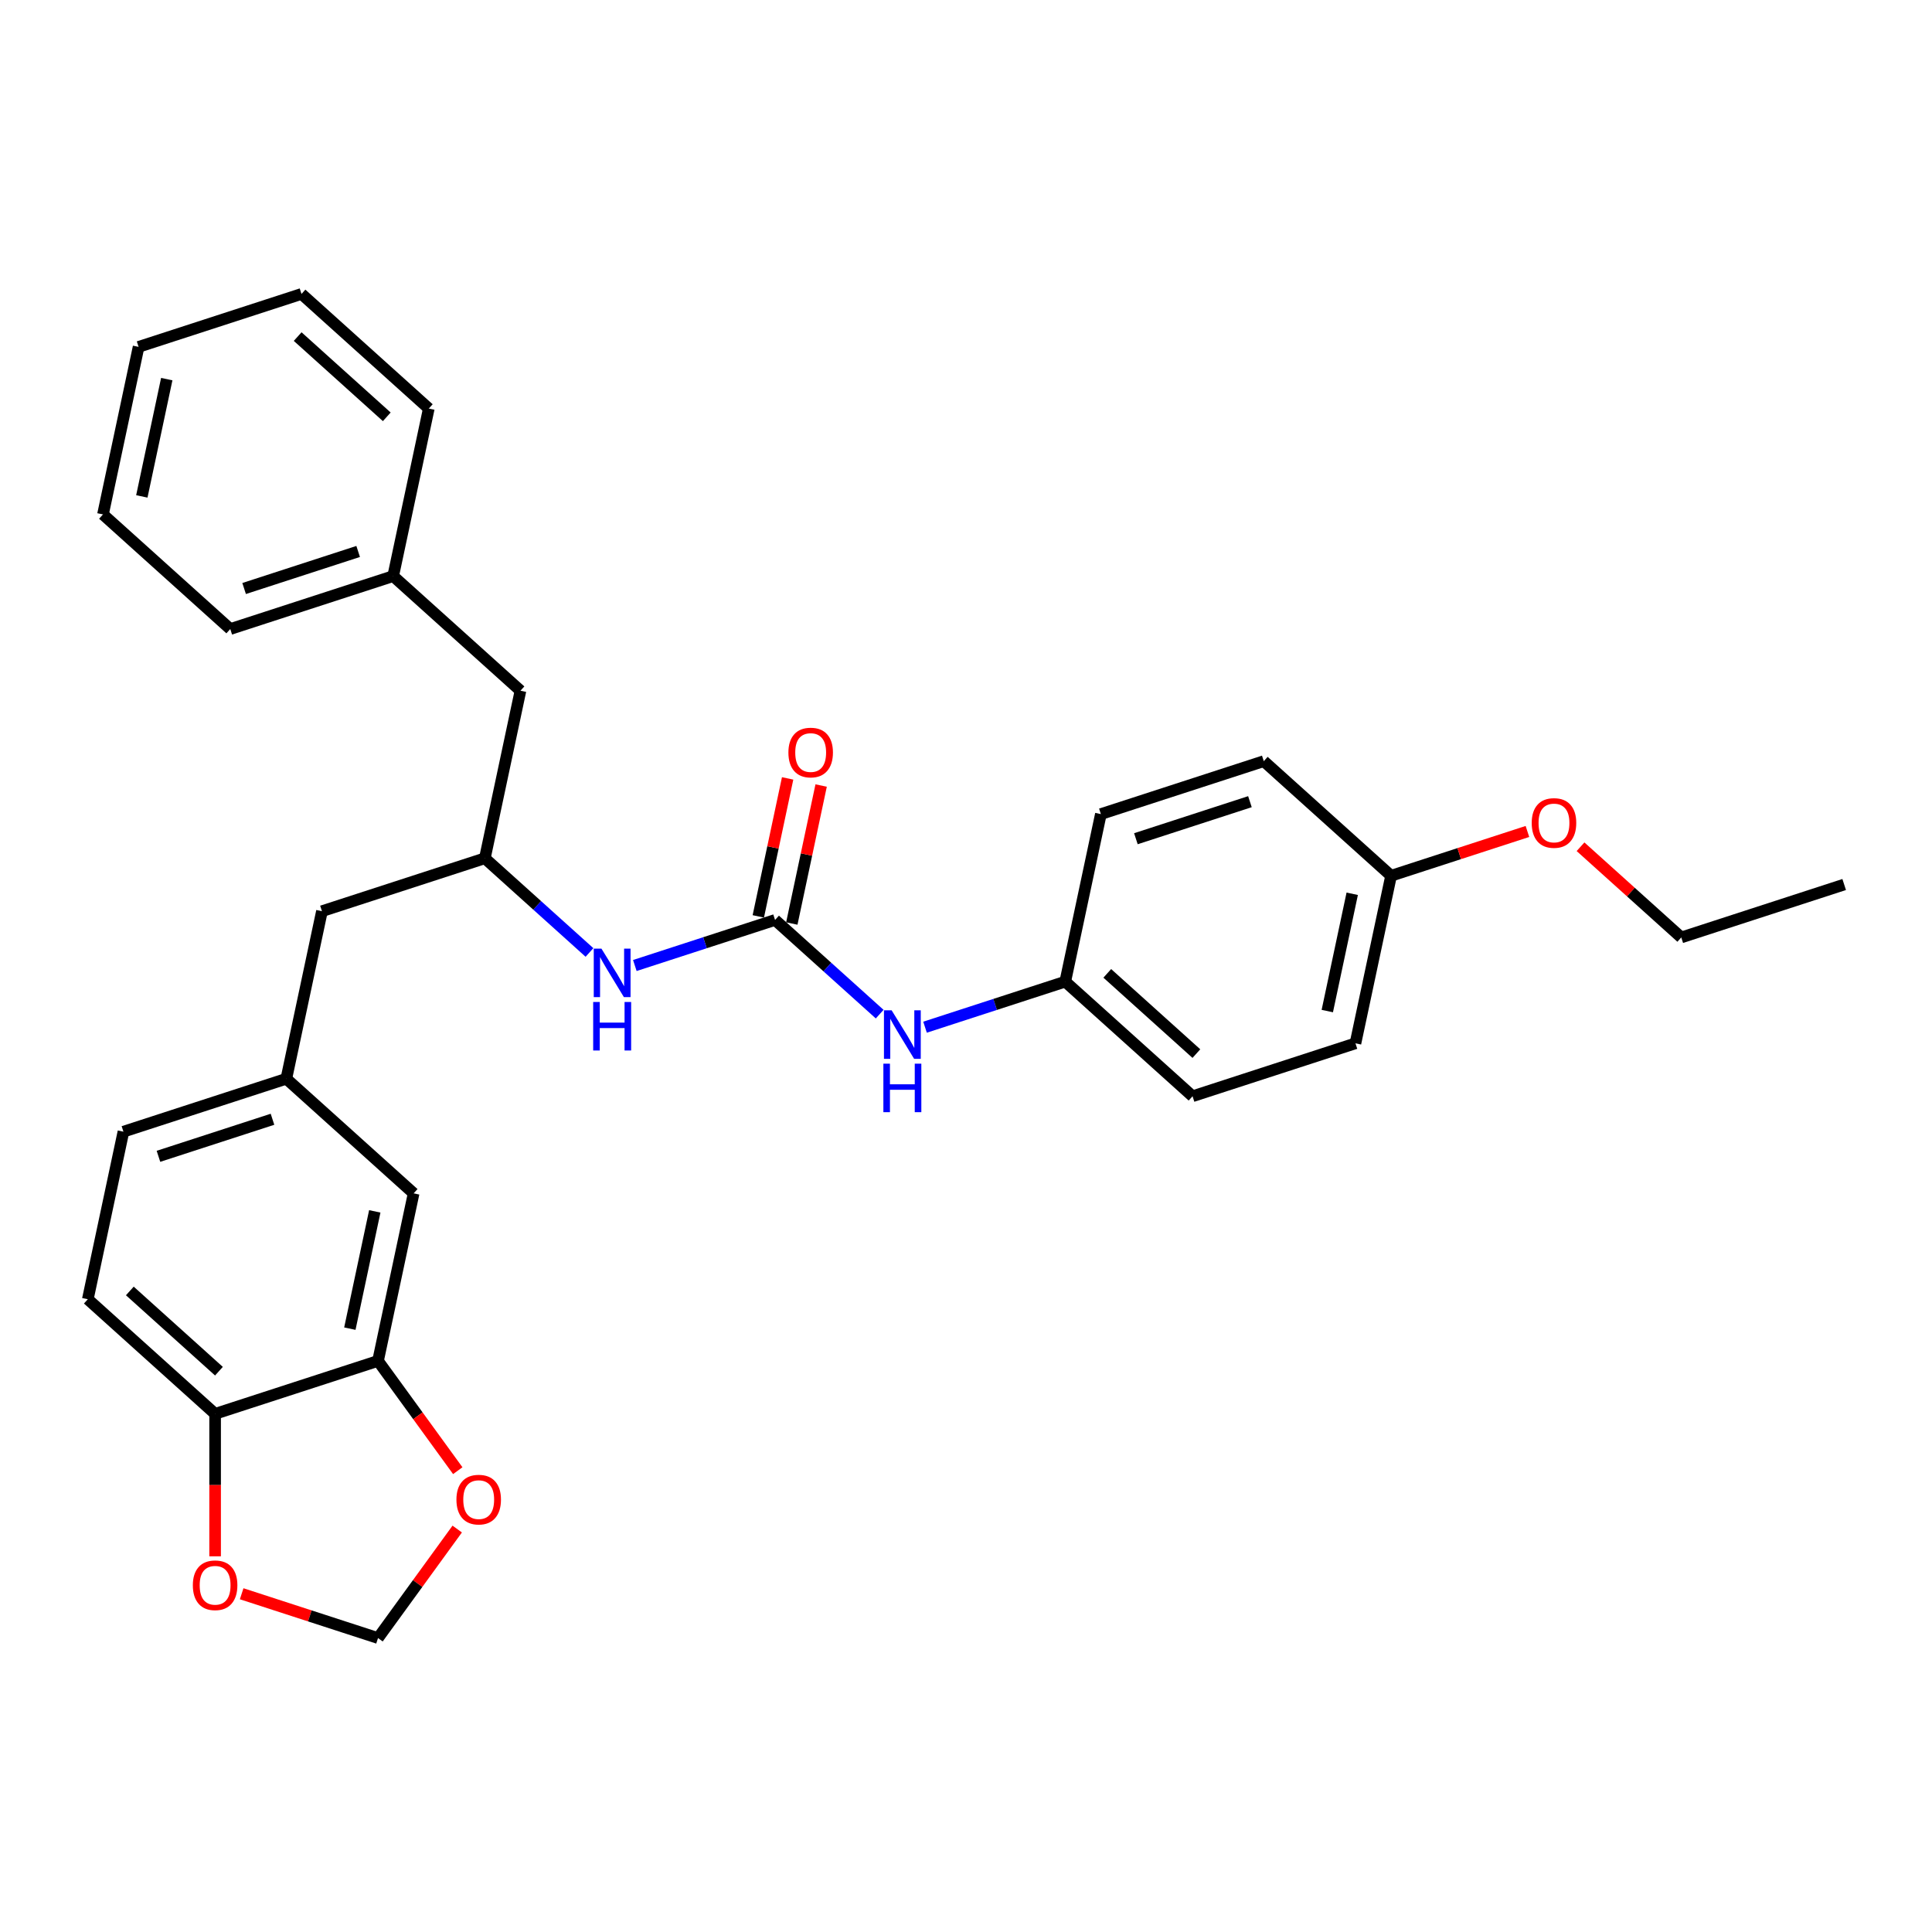 <?xml version='1.0' encoding='iso-8859-1'?>
<svg version='1.1' baseProfile='full'
              xmlns='http://www.w3.org/2000/svg'
                      xmlns:rdkit='http://www.rdkit.org/xml'
                      xmlns:xlink='http://www.w3.org/1999/xlink'
                  xml:space='preserve'
width='1000px' height='1000px' viewBox='0 0 1000 1000'>
<!-- END OF HEADER -->
<rect style='opacity:1.0;fill:#FFFFFF;stroke:none' width='1000' height='1000' x='0' y='0'> </rect>
<path class='bond-1' d='M 401.169,476.164 L 364.879,487.956' style='fill:none;fill-rule:evenodd;stroke:#000000;stroke-width:6px;stroke-linecap:butt;stroke-linejoin:miter;stroke-opacity:1' />
<path class='bond-1' d='M 364.879,487.956 L 328.588,499.747' style='fill:none;fill-rule:evenodd;stroke:#0000FF;stroke-width:6px;stroke-linecap:butt;stroke-linejoin:miter;stroke-opacity:1' />
<path class='bond-2' d='M 401.169,476.164 L 428.244,500.542' style='fill:none;fill-rule:evenodd;stroke:#000000;stroke-width:6px;stroke-linecap:butt;stroke-linejoin:miter;stroke-opacity:1' />
<path class='bond-2' d='M 428.244,500.542 L 455.318,524.92' style='fill:none;fill-rule:evenodd;stroke:#0000FF;stroke-width:6px;stroke-linecap:butt;stroke-linejoin:miter;stroke-opacity:1' />
<path class='bond-8' d='M 409.842,478.007 L 417.432,442.298' style='fill:none;fill-rule:evenodd;stroke:#000000;stroke-width:6px;stroke-linecap:butt;stroke-linejoin:miter;stroke-opacity:1' />
<path class='bond-8' d='M 417.432,442.298 L 425.022,406.588' style='fill:none;fill-rule:evenodd;stroke:#FF0000;stroke-width:6px;stroke-linecap:butt;stroke-linejoin:miter;stroke-opacity:1' />
<path class='bond-8' d='M 392.497,474.321 L 400.088,438.611' style='fill:none;fill-rule:evenodd;stroke:#000000;stroke-width:6px;stroke-linecap:butt;stroke-linejoin:miter;stroke-opacity:1' />
<path class='bond-8' d='M 400.088,438.611 L 407.678,402.901' style='fill:none;fill-rule:evenodd;stroke:#FF0000;stroke-width:6px;stroke-linecap:butt;stroke-linejoin:miter;stroke-opacity:1' />
<path class='bond-0' d='M 195.662,704.403 L 214.095,617.681' style='fill:none;fill-rule:evenodd;stroke:#000000;stroke-width:6px;stroke-linecap:butt;stroke-linejoin:miter;stroke-opacity:1' />
<path class='bond-0' d='M 181.082,687.708 L 193.986,627.003' style='fill:none;fill-rule:evenodd;stroke:#000000;stroke-width:6px;stroke-linecap:butt;stroke-linejoin:miter;stroke-opacity:1' />
<path class='bond-4' d='M 195.662,704.403 L 216.301,732.811' style='fill:none;fill-rule:evenodd;stroke:#000000;stroke-width:6px;stroke-linecap:butt;stroke-linejoin:miter;stroke-opacity:1' />
<path class='bond-4' d='M 216.301,732.811 L 236.94,761.218' style='fill:none;fill-rule:evenodd;stroke:#FF0000;stroke-width:6px;stroke-linecap:butt;stroke-linejoin:miter;stroke-opacity:1' />
<path class='bond-32' d='M 195.662,704.403 L 111.342,731.801' style='fill:none;fill-rule:evenodd;stroke:#000000;stroke-width:6px;stroke-linecap:butt;stroke-linejoin:miter;stroke-opacity:1' />
<path class='bond-6' d='M 305.111,492.992 L 278.036,468.614' style='fill:none;fill-rule:evenodd;stroke:#0000FF;stroke-width:6px;stroke-linecap:butt;stroke-linejoin:miter;stroke-opacity:1' />
<path class='bond-6' d='M 278.036,468.614 L 250.962,444.237' style='fill:none;fill-rule:evenodd;stroke:#000000;stroke-width:6px;stroke-linecap:butt;stroke-linejoin:miter;stroke-opacity:1' />
<path class='bond-13' d='M 478.795,531.675 L 515.086,519.883' style='fill:none;fill-rule:evenodd;stroke:#0000FF;stroke-width:6px;stroke-linecap:butt;stroke-linejoin:miter;stroke-opacity:1' />
<path class='bond-13' d='M 515.086,519.883 L 551.377,508.092' style='fill:none;fill-rule:evenodd;stroke:#000000;stroke-width:6px;stroke-linecap:butt;stroke-linejoin:miter;stroke-opacity:1' />
<path class='bond-3' d='M 111.342,731.801 L 45.455,672.476' style='fill:none;fill-rule:evenodd;stroke:#000000;stroke-width:6px;stroke-linecap:butt;stroke-linejoin:miter;stroke-opacity:1' />
<path class='bond-3' d='M 113.323,709.725 L 67.203,668.197' style='fill:none;fill-rule:evenodd;stroke:#000000;stroke-width:6px;stroke-linecap:butt;stroke-linejoin:miter;stroke-opacity:1' />
<path class='bond-5' d='M 111.342,731.801 L 111.342,768.674' style='fill:none;fill-rule:evenodd;stroke:#000000;stroke-width:6px;stroke-linecap:butt;stroke-linejoin:miter;stroke-opacity:1' />
<path class='bond-5' d='M 111.342,768.674 L 111.342,805.548' style='fill:none;fill-rule:evenodd;stroke:#FF0000;stroke-width:6px;stroke-linecap:butt;stroke-linejoin:miter;stroke-opacity:1' />
<path class='bond-7' d='M 236.657,791.433 L 216.159,819.646' style='fill:none;fill-rule:evenodd;stroke:#FF0000;stroke-width:6px;stroke-linecap:butt;stroke-linejoin:miter;stroke-opacity:1' />
<path class='bond-7' d='M 216.159,819.646 L 195.662,847.858' style='fill:none;fill-rule:evenodd;stroke:#000000;stroke-width:6px;stroke-linecap:butt;stroke-linejoin:miter;stroke-opacity:1' />
<path class='bond-33' d='M 125.084,824.926 L 160.373,836.392' style='fill:none;fill-rule:evenodd;stroke:#FF0000;stroke-width:6px;stroke-linecap:butt;stroke-linejoin:miter;stroke-opacity:1' />
<path class='bond-33' d='M 160.373,836.392 L 195.662,847.858' style='fill:none;fill-rule:evenodd;stroke:#000000;stroke-width:6px;stroke-linecap:butt;stroke-linejoin:miter;stroke-opacity:1' />
<path class='bond-12' d='M 250.962,444.237 L 166.642,471.634' style='fill:none;fill-rule:evenodd;stroke:#000000;stroke-width:6px;stroke-linecap:butt;stroke-linejoin:miter;stroke-opacity:1' />
<path class='bond-14' d='M 250.962,444.237 L 269.395,357.514' style='fill:none;fill-rule:evenodd;stroke:#000000;stroke-width:6px;stroke-linecap:butt;stroke-linejoin:miter;stroke-opacity:1' />
<path class='bond-9' d='M 214.095,617.681 L 148.208,558.356' style='fill:none;fill-rule:evenodd;stroke:#000000;stroke-width:6px;stroke-linecap:butt;stroke-linejoin:miter;stroke-opacity:1' />
<path class='bond-10' d='M 148.208,558.356 L 166.642,471.634' style='fill:none;fill-rule:evenodd;stroke:#000000;stroke-width:6px;stroke-linecap:butt;stroke-linejoin:miter;stroke-opacity:1' />
<path class='bond-15' d='M 148.208,558.356 L 63.888,585.754' style='fill:none;fill-rule:evenodd;stroke:#000000;stroke-width:6px;stroke-linecap:butt;stroke-linejoin:miter;stroke-opacity:1' />
<path class='bond-15' d='M 141.04,579.33 L 82.016,598.508' style='fill:none;fill-rule:evenodd;stroke:#000000;stroke-width:6px;stroke-linecap:butt;stroke-linejoin:miter;stroke-opacity:1' />
<path class='bond-11' d='M 45.455,672.476 L 63.888,585.754' style='fill:none;fill-rule:evenodd;stroke:#000000;stroke-width:6px;stroke-linecap:butt;stroke-linejoin:miter;stroke-opacity:1' />
<path class='bond-17' d='M 551.377,508.092 L 569.81,421.369' style='fill:none;fill-rule:evenodd;stroke:#000000;stroke-width:6px;stroke-linecap:butt;stroke-linejoin:miter;stroke-opacity:1' />
<path class='bond-18' d='M 551.377,508.092 L 617.264,567.417' style='fill:none;fill-rule:evenodd;stroke:#000000;stroke-width:6px;stroke-linecap:butt;stroke-linejoin:miter;stroke-opacity:1' />
<path class='bond-18' d='M 573.125,503.813 L 619.246,545.34' style='fill:none;fill-rule:evenodd;stroke:#000000;stroke-width:6px;stroke-linecap:butt;stroke-linejoin:miter;stroke-opacity:1' />
<path class='bond-19' d='M 269.395,357.514 L 203.508,298.189' style='fill:none;fill-rule:evenodd;stroke:#000000;stroke-width:6px;stroke-linecap:butt;stroke-linejoin:miter;stroke-opacity:1' />
<path class='bond-16' d='M 720.018,453.297 L 701.584,540.019' style='fill:none;fill-rule:evenodd;stroke:#000000;stroke-width:6px;stroke-linecap:butt;stroke-linejoin:miter;stroke-opacity:1' />
<path class='bond-16' d='M 699.908,462.619 L 687.005,523.324' style='fill:none;fill-rule:evenodd;stroke:#000000;stroke-width:6px;stroke-linecap:butt;stroke-linejoin:miter;stroke-opacity:1' />
<path class='bond-22' d='M 720.018,453.297 L 755.307,441.831' style='fill:none;fill-rule:evenodd;stroke:#000000;stroke-width:6px;stroke-linecap:butt;stroke-linejoin:miter;stroke-opacity:1' />
<path class='bond-22' d='M 755.307,441.831 L 790.596,430.365' style='fill:none;fill-rule:evenodd;stroke:#FF0000;stroke-width:6px;stroke-linecap:butt;stroke-linejoin:miter;stroke-opacity:1' />
<path class='bond-30' d='M 720.018,453.297 L 654.131,393.972' style='fill:none;fill-rule:evenodd;stroke:#000000;stroke-width:6px;stroke-linecap:butt;stroke-linejoin:miter;stroke-opacity:1' />
<path class='bond-20' d='M 569.81,421.369 L 654.131,393.972' style='fill:none;fill-rule:evenodd;stroke:#000000;stroke-width:6px;stroke-linecap:butt;stroke-linejoin:miter;stroke-opacity:1' />
<path class='bond-20' d='M 587.938,434.124 L 646.962,414.946' style='fill:none;fill-rule:evenodd;stroke:#000000;stroke-width:6px;stroke-linecap:butt;stroke-linejoin:miter;stroke-opacity:1' />
<path class='bond-21' d='M 617.264,567.417 L 701.584,540.019' style='fill:none;fill-rule:evenodd;stroke:#000000;stroke-width:6px;stroke-linecap:butt;stroke-linejoin:miter;stroke-opacity:1' />
<path class='bond-24' d='M 203.508,298.189 L 119.188,325.587' style='fill:none;fill-rule:evenodd;stroke:#000000;stroke-width:6px;stroke-linecap:butt;stroke-linejoin:miter;stroke-opacity:1' />
<path class='bond-24' d='M 185.381,285.435 L 126.357,304.613' style='fill:none;fill-rule:evenodd;stroke:#000000;stroke-width:6px;stroke-linecap:butt;stroke-linejoin:miter;stroke-opacity:1' />
<path class='bond-25' d='M 203.508,298.189 L 221.942,211.467' style='fill:none;fill-rule:evenodd;stroke:#000000;stroke-width:6px;stroke-linecap:butt;stroke-linejoin:miter;stroke-opacity:1' />
<path class='bond-23' d='M 818.08,438.273 L 844.153,461.749' style='fill:none;fill-rule:evenodd;stroke:#FF0000;stroke-width:6px;stroke-linecap:butt;stroke-linejoin:miter;stroke-opacity:1' />
<path class='bond-23' d='M 844.153,461.749 L 870.225,485.225' style='fill:none;fill-rule:evenodd;stroke:#000000;stroke-width:6px;stroke-linecap:butt;stroke-linejoin:miter;stroke-opacity:1' />
<path class='bond-26' d='M 870.225,485.225 L 954.545,457.827' style='fill:none;fill-rule:evenodd;stroke:#000000;stroke-width:6px;stroke-linecap:butt;stroke-linejoin:miter;stroke-opacity:1' />
<path class='bond-27' d='M 119.188,325.587 L 53.301,266.262' style='fill:none;fill-rule:evenodd;stroke:#000000;stroke-width:6px;stroke-linecap:butt;stroke-linejoin:miter;stroke-opacity:1' />
<path class='bond-28' d='M 221.942,211.467 L 156.055,152.142' style='fill:none;fill-rule:evenodd;stroke:#000000;stroke-width:6px;stroke-linecap:butt;stroke-linejoin:miter;stroke-opacity:1' />
<path class='bond-28' d='M 200.194,215.746 L 154.073,174.218' style='fill:none;fill-rule:evenodd;stroke:#000000;stroke-width:6px;stroke-linecap:butt;stroke-linejoin:miter;stroke-opacity:1' />
<path class='bond-31' d='M 53.301,266.262 L 71.734,179.54' style='fill:none;fill-rule:evenodd;stroke:#000000;stroke-width:6px;stroke-linecap:butt;stroke-linejoin:miter;stroke-opacity:1' />
<path class='bond-31' d='M 73.411,256.94 L 86.314,196.235' style='fill:none;fill-rule:evenodd;stroke:#000000;stroke-width:6px;stroke-linecap:butt;stroke-linejoin:miter;stroke-opacity:1' />
<path class='bond-29' d='M 156.055,152.142 L 71.734,179.54' style='fill:none;fill-rule:evenodd;stroke:#000000;stroke-width:6px;stroke-linecap:butt;stroke-linejoin:miter;stroke-opacity:1' />
<path  class='atom-2' d='M 311.299 491.007
L 319.527 504.306
Q 320.342 505.618, 321.654 507.994
Q 322.967 510.371, 323.038 510.512
L 323.038 491.007
L 326.371 491.007
L 326.371 516.116
L 322.931 516.116
L 314.101 501.576
Q 313.072 499.873, 311.973 497.923
Q 310.909 495.972, 310.59 495.369
L 310.59 516.116
L 307.327 516.116
L 307.327 491.007
L 311.299 491.007
' fill='#0000FF'/>
<path  class='atom-2' d='M 307.026 518.627
L 310.43 518.627
L 310.43 529.301
L 323.268 529.301
L 323.268 518.627
L 326.673 518.627
L 326.673 543.735
L 323.268 543.735
L 323.268 532.138
L 310.43 532.138
L 310.43 543.735
L 307.026 543.735
L 307.026 518.627
' fill='#0000FF'/>
<path  class='atom-3' d='M 461.506 522.935
L 469.734 536.234
Q 470.55 537.546, 471.862 539.922
Q 473.174 542.298, 473.245 542.44
L 473.245 522.935
L 476.579 522.935
L 476.579 548.043
L 473.139 548.043
L 464.308 533.503
Q 463.28 531.801, 462.18 529.85
Q 461.116 527.9, 460.797 527.297
L 460.797 548.043
L 457.534 548.043
L 457.534 522.935
L 461.506 522.935
' fill='#0000FF'/>
<path  class='atom-3' d='M 457.233 550.554
L 460.638 550.554
L 460.638 561.229
L 473.475 561.229
L 473.475 550.554
L 476.88 550.554
L 476.88 575.663
L 473.475 575.663
L 473.475 564.066
L 460.638 564.066
L 460.638 575.663
L 457.233 575.663
L 457.233 550.554
' fill='#0000FF'/>
<path  class='atom-5' d='M 236.249 776.202
Q 236.249 770.173, 239.228 766.804
Q 242.207 763.435, 247.775 763.435
Q 253.343 763.435, 256.322 766.804
Q 259.301 770.173, 259.301 776.202
Q 259.301 782.301, 256.286 785.777
Q 253.272 789.217, 247.775 789.217
Q 242.242 789.217, 239.228 785.777
Q 236.249 782.337, 236.249 776.202
M 247.775 786.38
Q 251.605 786.38, 253.662 783.826
Q 255.754 781.237, 255.754 776.202
Q 255.754 771.272, 253.662 768.79
Q 251.605 766.272, 247.775 766.272
Q 243.945 766.272, 241.852 768.754
Q 239.795 771.237, 239.795 776.202
Q 239.795 781.273, 241.852 783.826
Q 243.945 786.38, 247.775 786.38
' fill='#FF0000'/>
<path  class='atom-6' d='M 99.816 820.531
Q 99.816 814.503, 102.795 811.133
Q 105.774 807.764, 111.342 807.764
Q 116.909 807.764, 119.888 811.133
Q 122.867 814.503, 122.867 820.531
Q 122.867 826.631, 119.853 830.107
Q 116.838 833.547, 111.342 833.547
Q 105.809 833.547, 102.795 830.107
Q 99.816 826.667, 99.816 820.531
M 111.342 830.71
Q 115.172 830.71, 117.229 828.156
Q 119.321 825.567, 119.321 820.531
Q 119.321 815.602, 117.229 813.119
Q 115.172 810.602, 111.342 810.602
Q 107.511 810.602, 105.419 813.084
Q 103.362 815.566, 103.362 820.531
Q 103.362 825.603, 105.419 828.156
Q 107.511 830.71, 111.342 830.71
' fill='#FF0000'/>
<path  class='atom-9' d='M 408.077 389.513
Q 408.077 383.484, 411.056 380.115
Q 414.035 376.746, 419.603 376.746
Q 425.171 376.746, 428.15 380.115
Q 431.129 383.484, 431.129 389.513
Q 431.129 395.613, 428.114 399.088
Q 425.1 402.528, 419.603 402.528
Q 414.071 402.528, 411.056 399.088
Q 408.077 395.648, 408.077 389.513
M 419.603 399.691
Q 423.433 399.691, 425.49 397.138
Q 427.582 394.549, 427.582 389.513
Q 427.582 384.583, 425.49 382.101
Q 423.433 379.583, 419.603 379.583
Q 415.773 379.583, 413.68 382.065
Q 411.624 384.548, 411.624 389.513
Q 411.624 394.584, 413.68 397.138
Q 415.773 399.691, 419.603 399.691
' fill='#FF0000'/>
<path  class='atom-23' d='M 792.812 425.971
Q 792.812 419.942, 795.791 416.573
Q 798.77 413.204, 804.338 413.204
Q 809.906 413.204, 812.885 416.573
Q 815.864 419.942, 815.864 425.971
Q 815.864 432.07, 812.849 435.546
Q 809.835 438.986, 804.338 438.986
Q 798.806 438.986, 795.791 435.546
Q 792.812 432.106, 792.812 425.971
M 804.338 436.149
Q 808.168 436.149, 810.225 433.595
Q 812.317 431.006, 812.317 425.971
Q 812.317 421.041, 810.225 418.559
Q 808.168 416.041, 804.338 416.041
Q 800.508 416.041, 798.416 418.523
Q 796.359 421.006, 796.359 425.971
Q 796.359 431.042, 798.416 433.595
Q 800.508 436.149, 804.338 436.149
' fill='#FF0000'/>
</svg>
